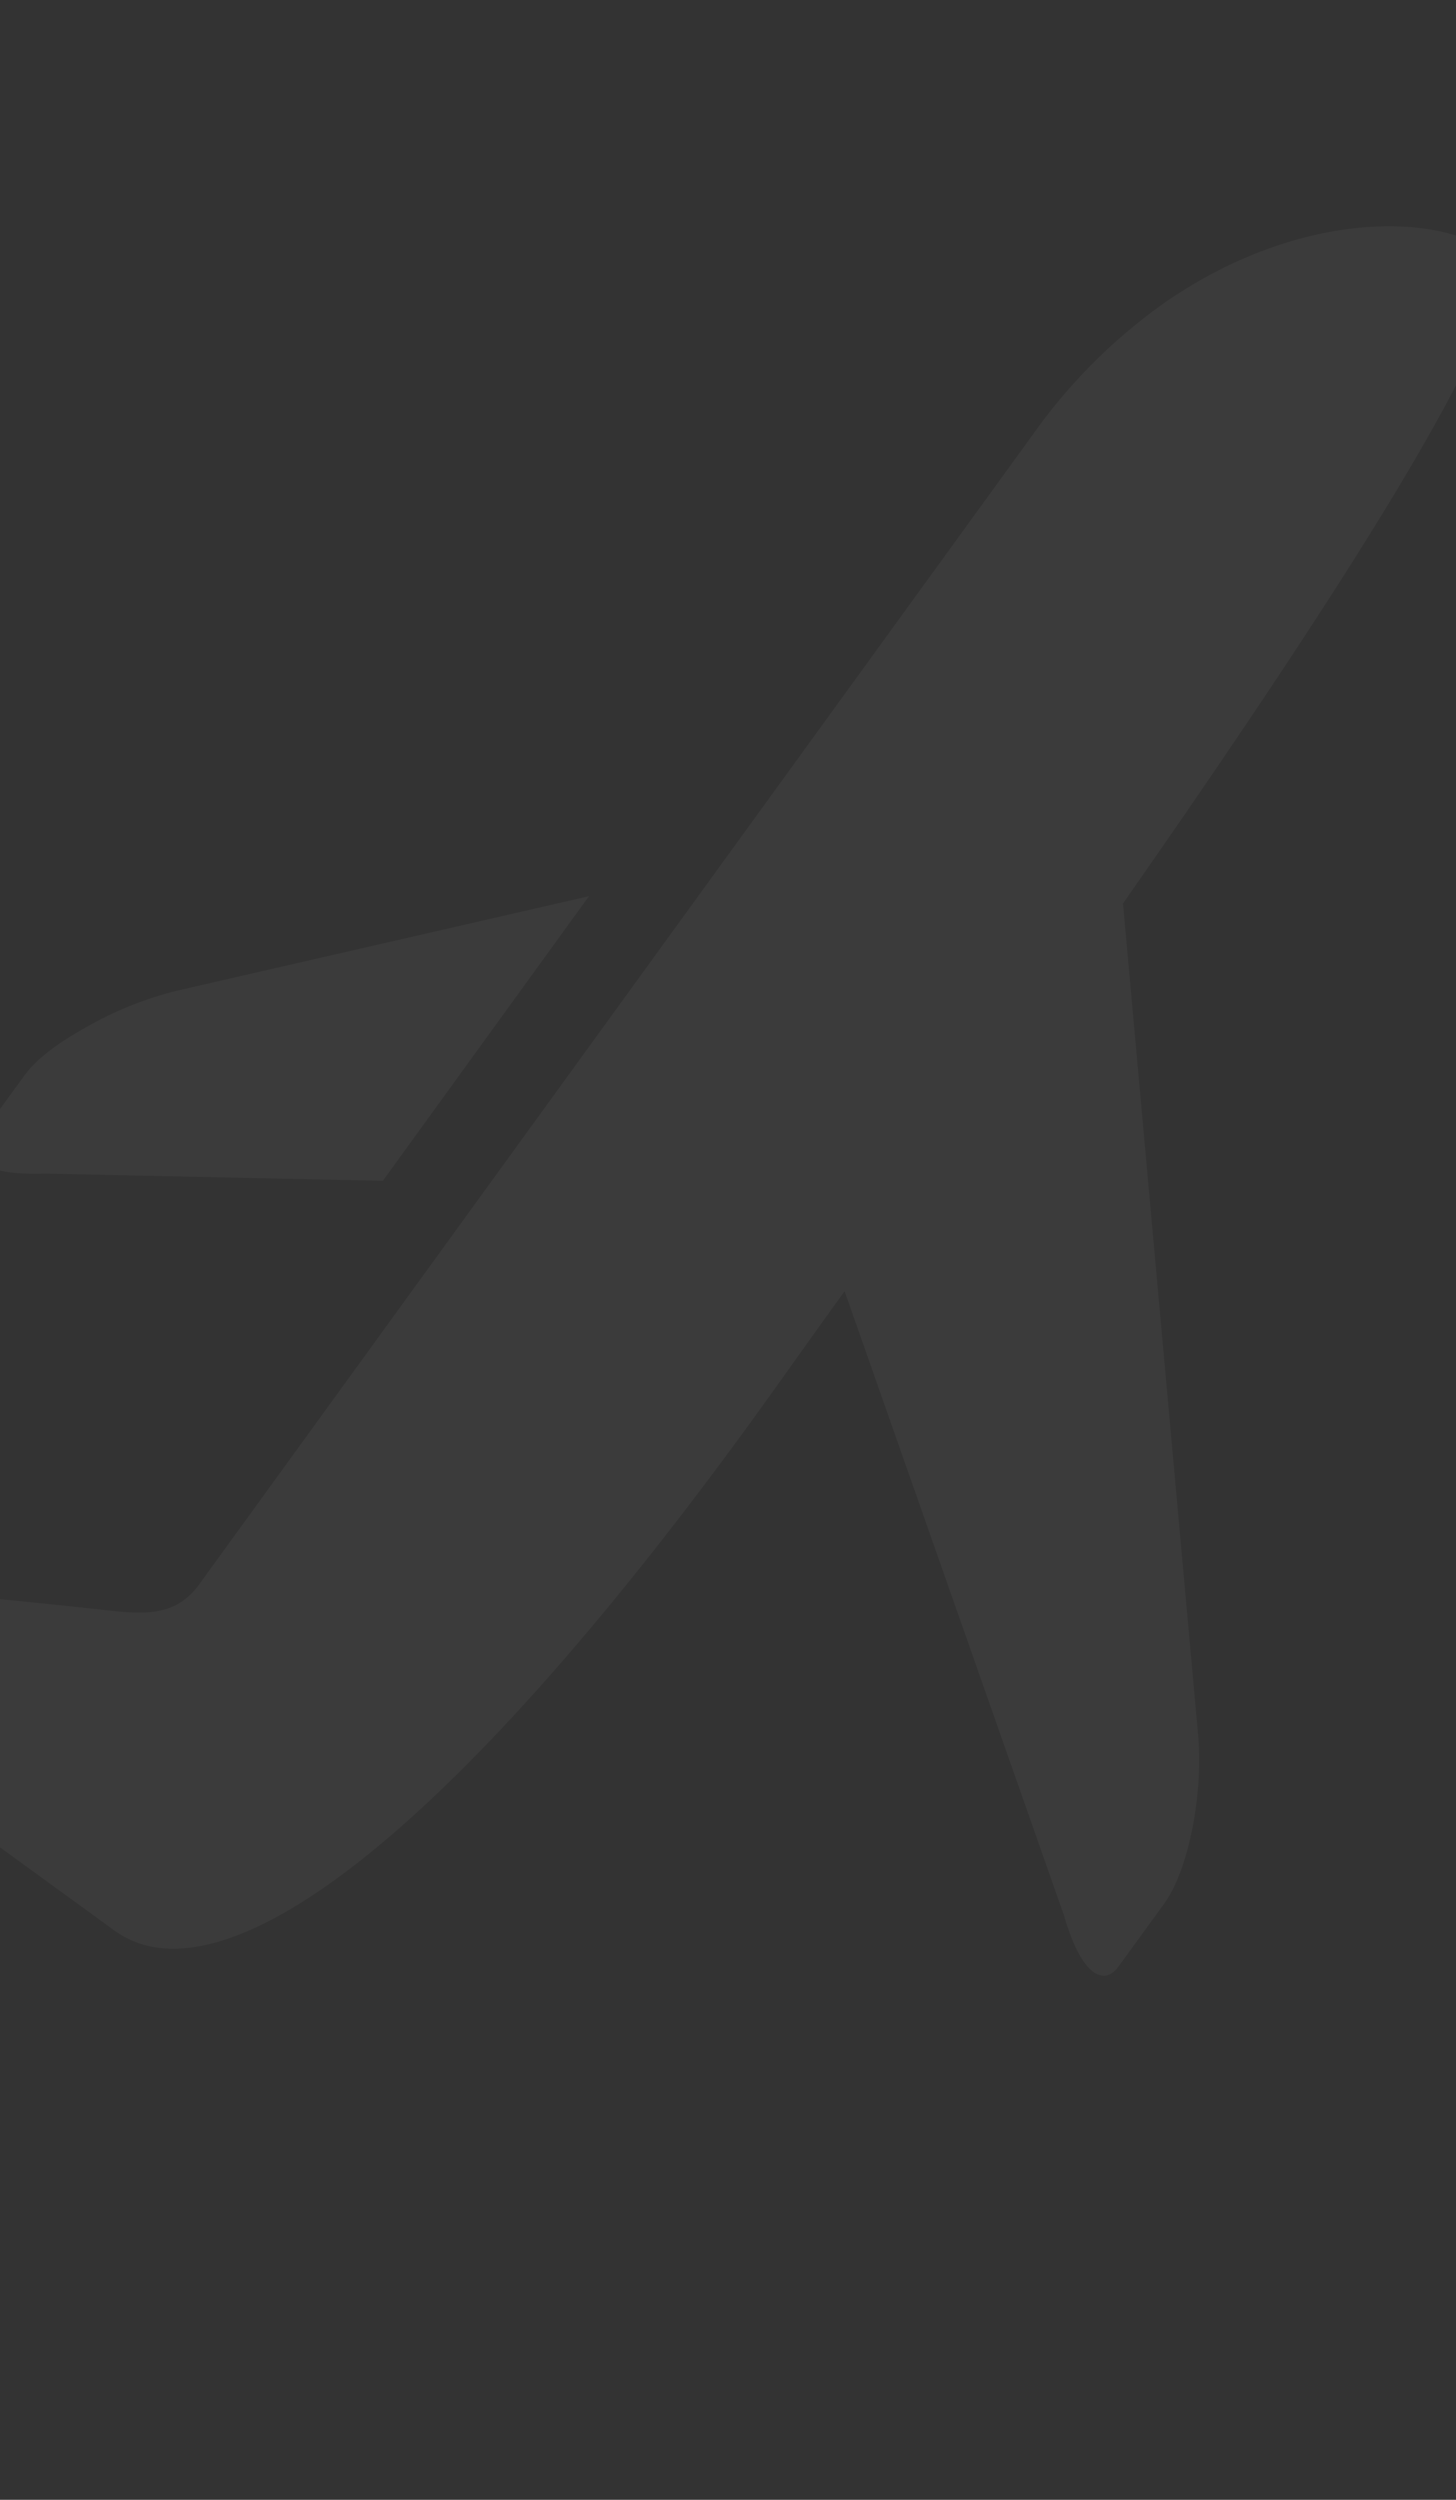 <svg width="430" height="738" viewBox="0 0 430 738" fill="none" xmlns="http://www.w3.org/2000/svg">
<rect x="0" y="0" width="430" height="738" fill="#333333" stroke="none"/>
<g clip-path="url(#clip0_310_125)">
<path d="M342.749 90.199C328.163 100.719 315.42 113.585 305.039 128.275L58.88 467.661C51.595 477.746 41.881 476.607 28.785 475.075C6.064 472.556 -27.128 469.594 -37.59 468.163C-54.058 466.001 -79.234 487.747 -61.265 500.829L33.78 569.927C64.92 592.49 131.349 544.466 222.903 418.225C230.677 407.482 240.678 393.281 249.436 381.187L314.232 565.486C319.534 583.941 326.278 586.099 330.241 580.684L343.855 561.965C350.871 552.267 355.477 529.973 353.811 511.852L331.653 266.738C396.77 173.542 454.239 84.588 440.406 74.562C424.055 62.63 382.506 62.032 342.749 90.199ZM25.402 303.276C17.297 307.781 10.835 312.526 7.321 317.364L-6.306 336.062C-10.222 341.508 -5.929 347.138 13.277 346.475L113.061 348.606L173.948 264.571L51.807 292.577C42.564 294.937 33.672 298.522 25.402 303.276ZM37829.7 20928.7L37854.8 20972.1L38419 20646.3L38394 20602.9L37829.7 20928.7ZM37979.2 20987.1L38004.3 21030.6L38394.9 20805.1L38369.9 20761.6L37979.2 20987.1ZM37955.1 21145.9L37980.2 21189.3L38544.4 20863.5L38519.4 20820.1L37955.1 21145.9ZM38104.6 21204.3L38129.7 21247.8L38520.3 21022.2L38495.3 20978.8L38104.6 21204.3ZM38080.5 21363.1L38105.6 21406.5L38669.8 21080.7L38644.8 21037.3L38080.5 21363.1Z" fill="white" fill-opacity="0.04"/>
</g>
<defs>
<clipPath id="clip0_310_125">
<rect width="651.528" height="475.365" fill="white" transform="translate(-168.103 326.321) rotate(-30)"/>
</clipPath>
</defs>
</svg>
